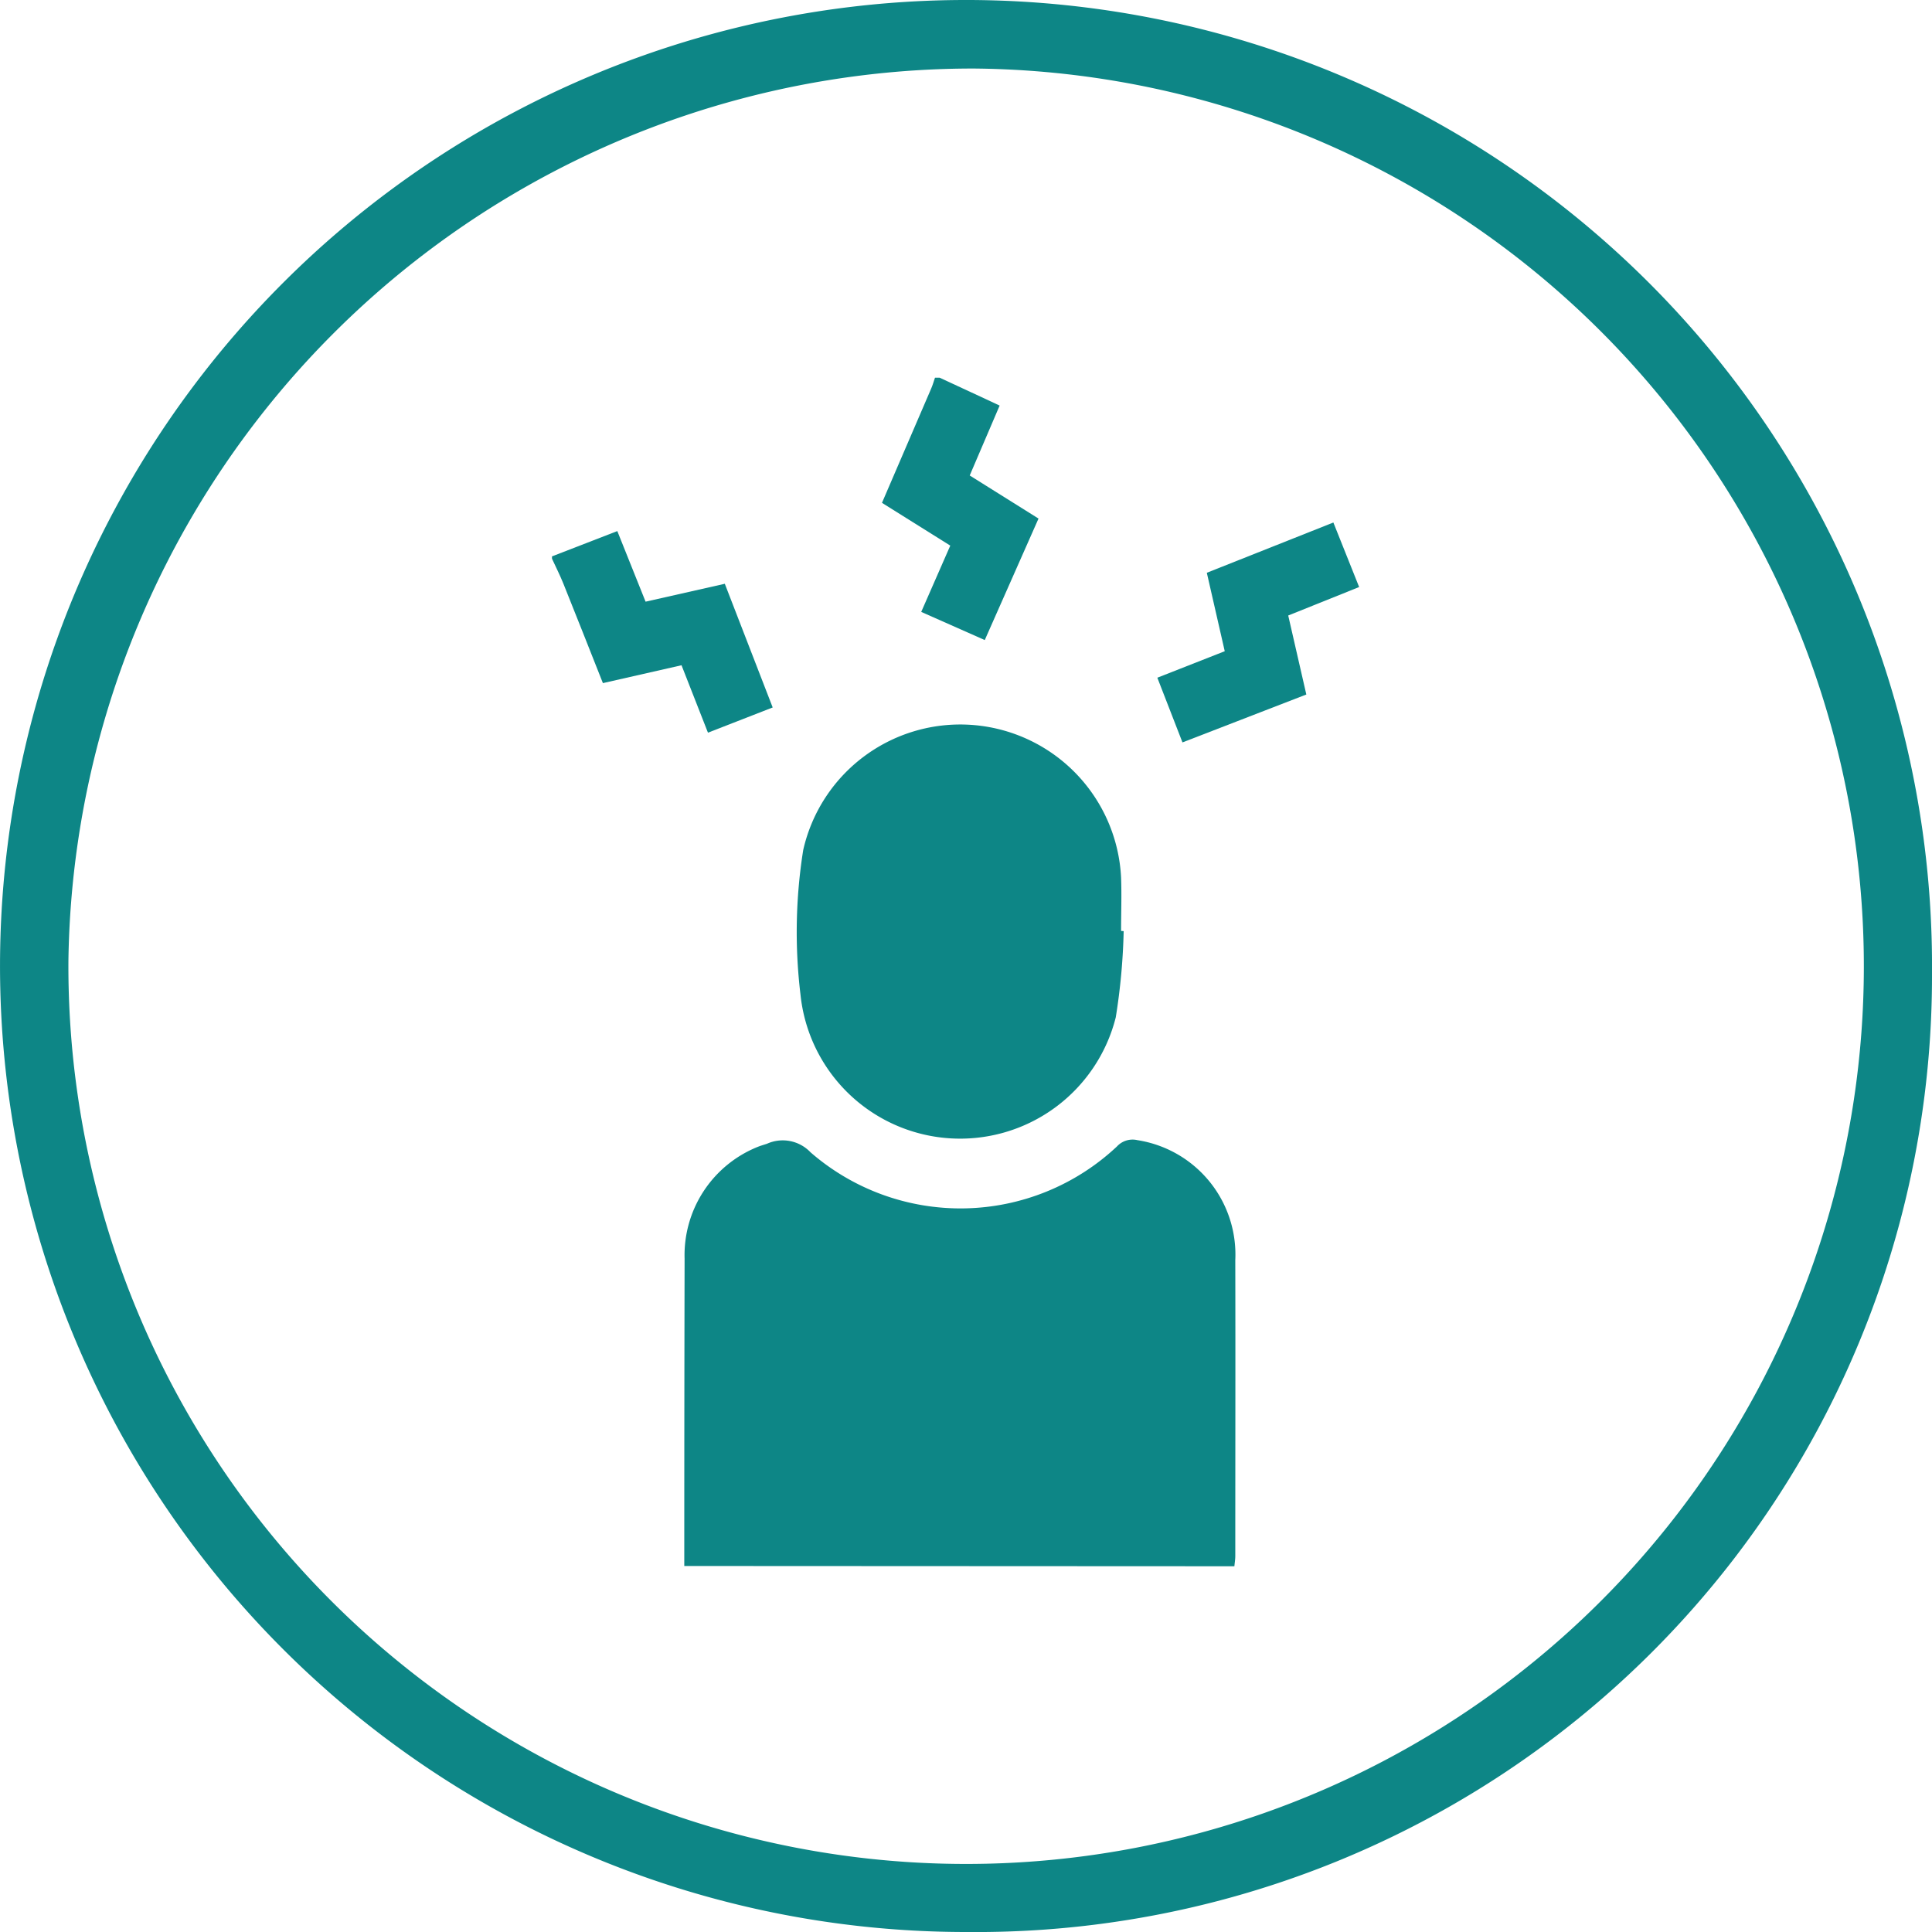 <?xml version="1.0" encoding="UTF-8"?>
<svg xmlns="http://www.w3.org/2000/svg" width="66.5" height="66.5" viewBox="0 0 66.5 66.5">
  <g id="Group_203" data-name="Group 203" transform="translate(-480 -3899)">
    <g id="Group_202" data-name="Group 202">
      <g id="Group_196" data-name="Group 196" transform="translate(480 3899)">
        <path id="Path_99" data-name="Path 99" d="M673.331,703.541a33.25,33.25,0,1,1,33.207-33A32.9,32.9,0,0,1,673.331,703.541Zm-30.938-33.436A30.9,30.9,0,1,0,673.57,639.4,31.141,31.141,0,0,0,642.393,670.105Z" transform="translate(-640.038 -637.041)" fill="#0D8686"></path>
      </g>
      <g id="K3DVUY.tif" transform="translate(-9.001 3486)">
        <g id="Group_204" data-name="Group 204" transform="translate(508 426)">
          <path id="Path_105" data-name="Path 105" d="M565.01,768.874q0-5.291.011-10.582a4.015,4.015,0,0,1,2.534-3.851c.1-.039.2-.067.3-.1a1.319,1.319,0,0,1,1.5.293,7.865,7.865,0,0,0,10.547-.2.73.73,0,0,1,.708-.217,3.985,3.985,0,0,1,3.366,4.128c.008,3.394,0,6.788,0,10.183,0,.118-.02.237-.031.355Z" transform="translate(-560.456 -727.972)" fill="#0D8686"></path>
          <path id="Path_106" data-name="Path 106" d="M652.169,426l1.574.73.492.23-1.03,2.406,2.368,1.483-1.85,4.182-2.187-.969,1-2.282-2.351-1.472c.574-1.332,1.136-2.634,1.695-3.937.052-.12.087-.247.13-.371Z" transform="translate(-638.826 -426)" fill="#0D8686"></path>
          <path id="Path_107" data-name="Path 107" d="M508,492.969l2.249-.871.973,2.43,2.727-.616,1.648,4.257-2.228.868-.91-2.321-2.706.615c-.461-1.163-.908-2.3-1.362-3.428-.117-.29-.259-.57-.39-.854Z" transform="translate(-508 -486.818)" fill="#0D8686"></path>
          <path id="Path_108" data-name="Path 108" d="M624.7,582.487a21.534,21.534,0,0,1-.272,2.968,5.524,5.524,0,0,1-10.852-.784,17.966,17.966,0,0,1,.094-4.975,5.542,5.542,0,0,1,10.941.948c.023.612,0,1.225,0,1.837Z" transform="translate(-605.022 -563.438)" fill="#0D8686"></path>
          <path id="Path_109" data-name="Path 109" d="M773.959,494.29l-4.263,1.649-.865-2.227,2.32-.912-.617-2.7,4.356-1.73.887,2.221-2.441.98Z" transform="translate(-747.994 -483.385)" fill="#0D8686"></path>
        </g>
      </g>
    </g>
  </g>
</svg>